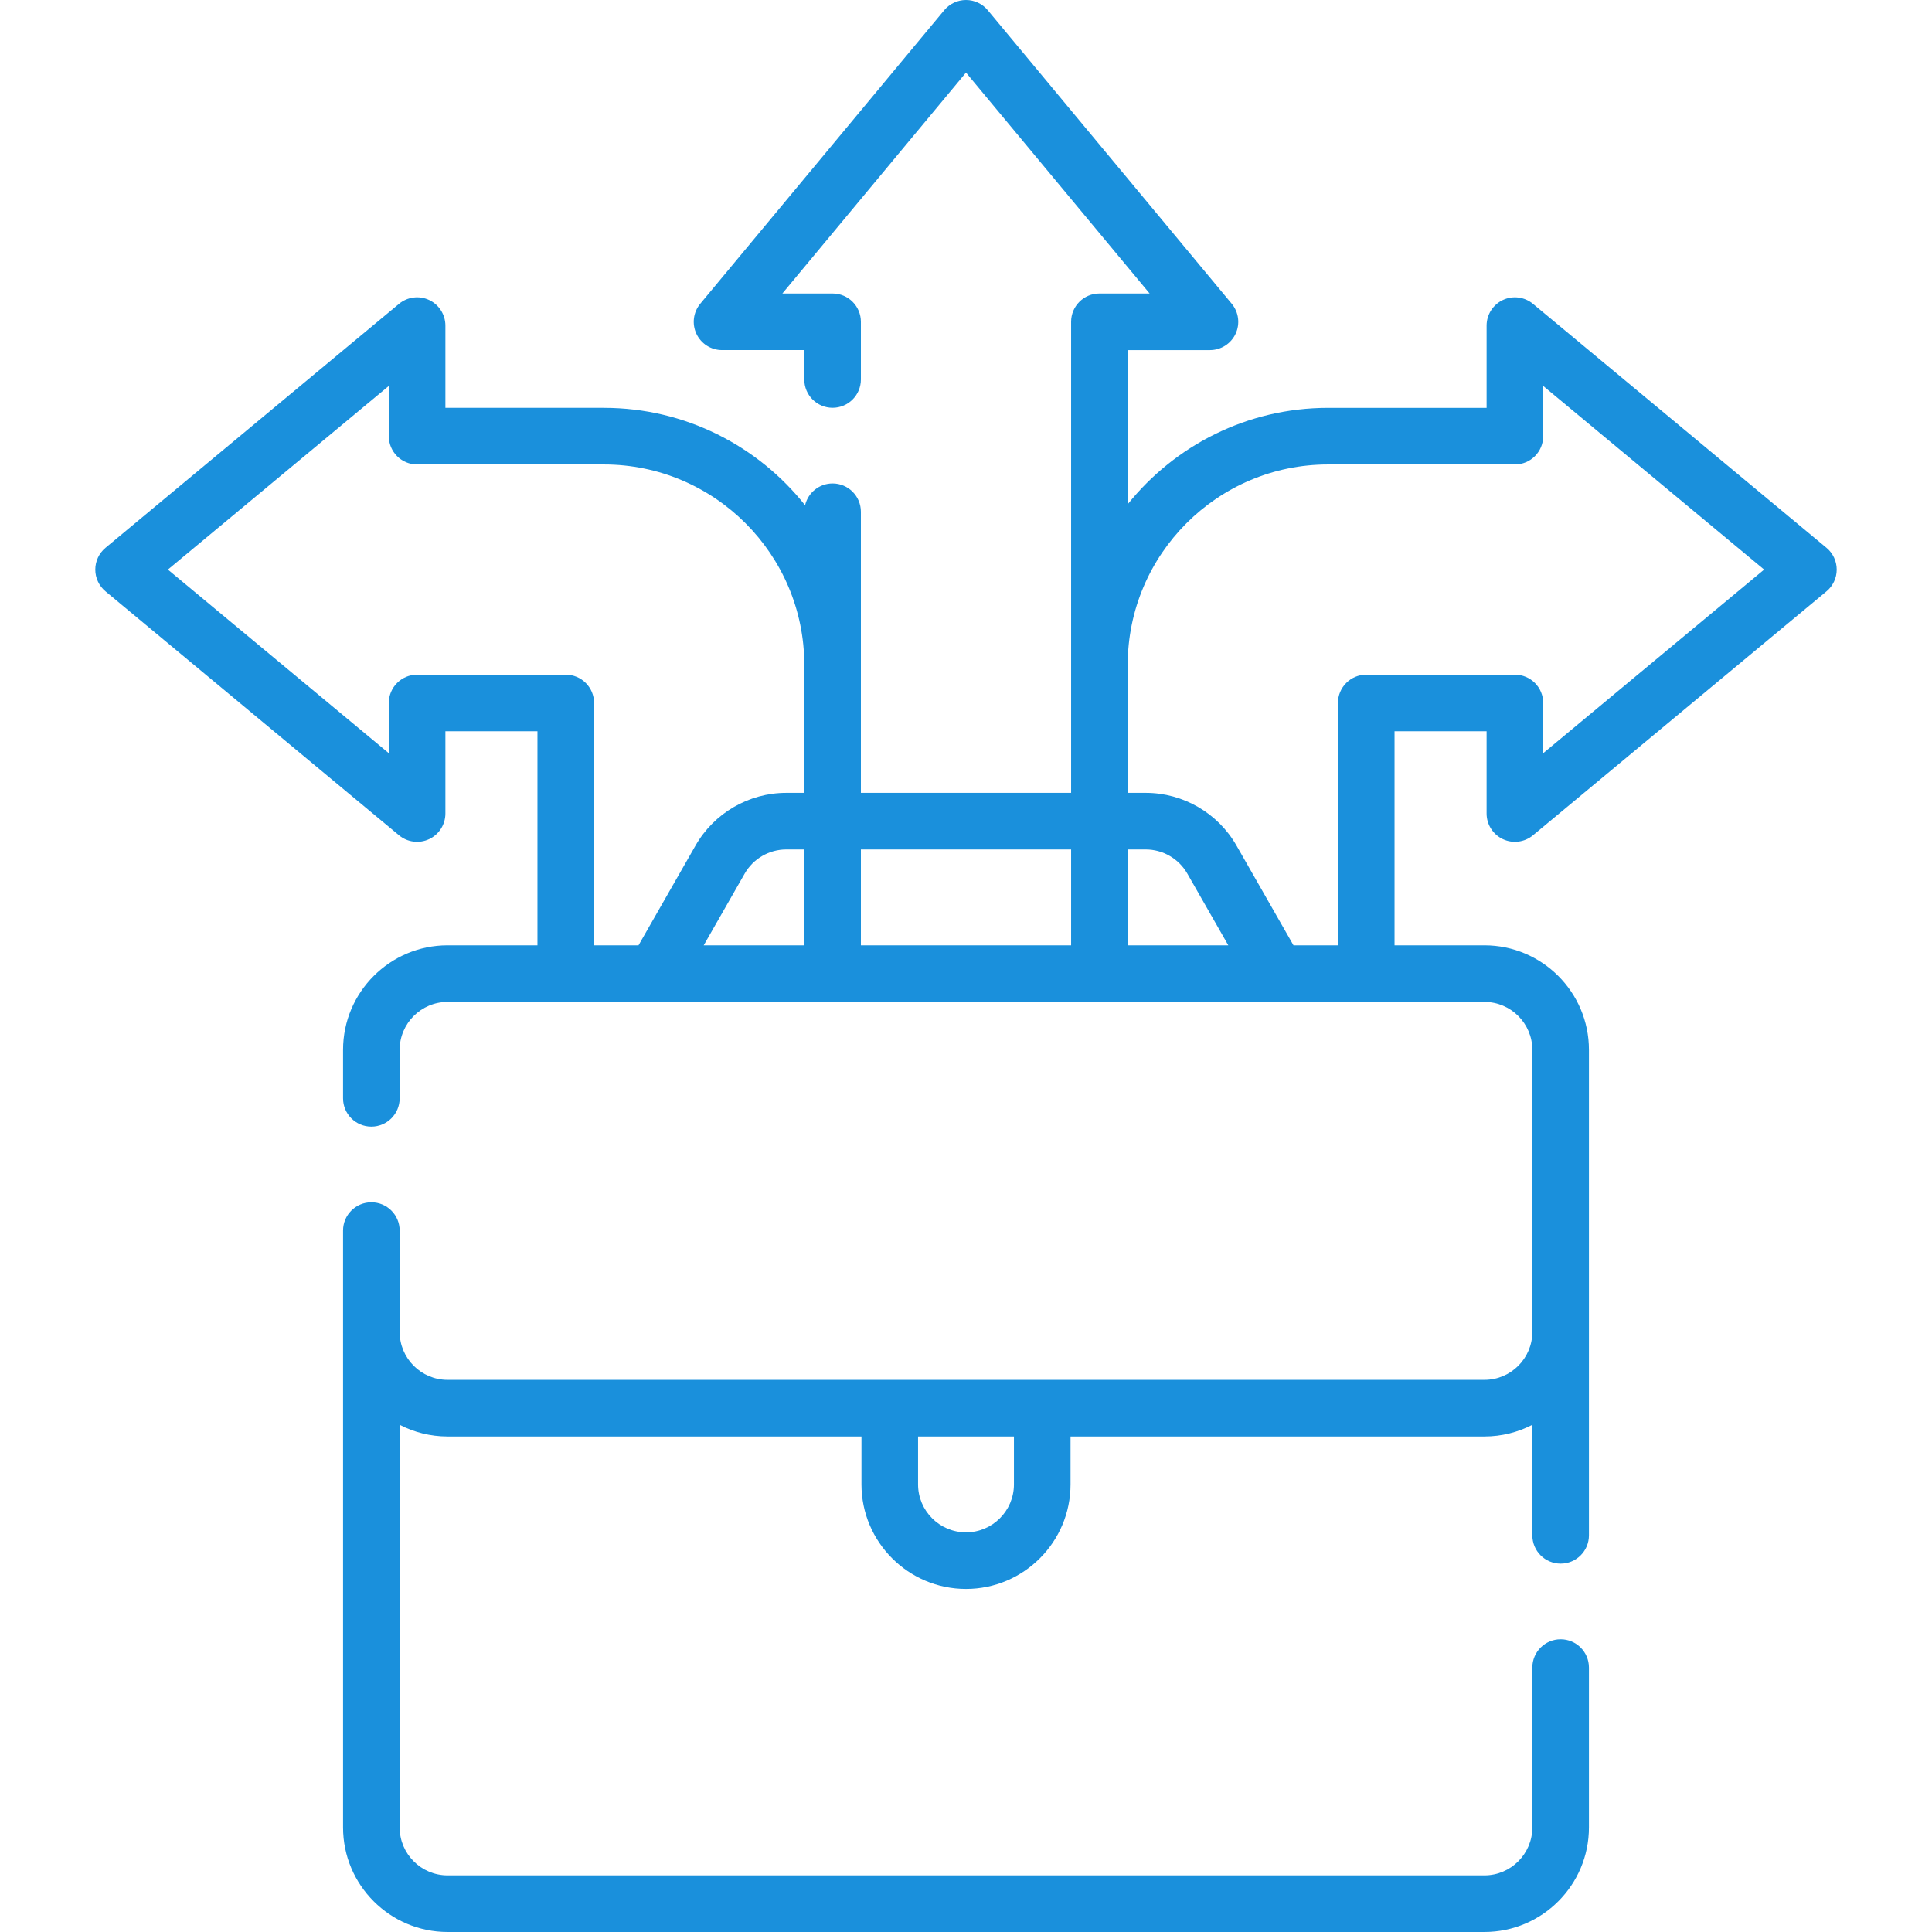 <?xml version="1.0"?>
<svg xmlns="http://www.w3.org/2000/svg" xmlns:xlink="http://www.w3.org/1999/xlink" xmlns:svgjs="http://svgjs.com/svgjs" version="1.1" width="512" height="512" x="0" y="0" viewBox="0 0 512 512" style="enable-background:new 0 0 512 512" xml:space="preserve" class=""><g><g xmlns="http://www.w3.org/2000/svg"><path d="m484.04 145.176-77.782-64.65c-2.237-1.86-5.347-2.258-7.979-1.022s-4.314 3.882-4.314 6.79v21.794h-41.998c-21.458 0-40.617 9.984-53.11 25.539v-40.845h21.795c2.908 0 5.555-1.682 6.79-4.314s.837-5.743-1.022-7.979l-64.65-77.782c-1.427-1.716-3.541-2.707-5.77-2.707s-4.343.991-5.768 2.706l-64.65 77.782c-1.859 2.236-2.258 5.347-1.022 7.979s3.882 4.314 6.79 4.314h21.795v7.789c0 4.143 3.358 7.5 7.5 7.5s7.5-3.357 7.5-7.5v-15.288c0-4.143-3.358-7.5-7.5-7.5h-13.309l48.664-58.549 48.664 58.549h-13.309c-4.143 0-7.5 3.357-7.5 7.5v124.832h-55.711v-74.494c0-4.143-3.358-7.5-7.5-7.5-3.546 0-6.51 2.463-7.292 5.771-12.488-15.706-31.74-25.804-53.318-25.804h-41.998v-21.794c0-2.908-1.682-5.555-4.314-6.79-2.634-1.236-5.743-.837-7.979 1.022l-77.783 64.65c-1.714 1.425-2.706 3.538-2.706 5.768s.992 4.343 2.706 5.768l77.783 64.65c2.237 1.859 5.347 2.259 7.979 1.022 2.633-1.235 4.314-3.882 4.314-6.79v-21.795h24.396v56.722h-23.815c-15.275 0-27.703 12.428-27.703 27.703v12.848c0 4.143 3.358 7.5 7.5 7.5s7.5-3.357 7.5-7.5v-12.848c0-7.005 5.699-12.703 12.703-12.703h274.764c7.005 0 12.703 5.698 12.703 12.703v74.752c0 7.005-5.698 12.703-12.703 12.703h-274.763c-7.004 0-12.703-5.698-12.703-12.703v-26.855c0-4.143-3.358-7.5-7.5-7.5s-7.5 3.357-7.5 7.5v158.177c0 15.275 12.428 27.703 27.703 27.703h274.764c15.275 0 27.703-12.428 27.703-27.703v-42.368c0-4.143-3.357-7.5-7.5-7.5s-7.5 3.357-7.5 7.5v42.368c0 7.005-5.698 12.703-12.703 12.703h-274.764c-7.004 0-12.703-5.698-12.703-12.703v-106.715c3.808 1.974 8.126 3.097 12.703 3.097h109.679v12.703c0 15.275 12.428 27.703 27.703 27.703s27.703-12.428 27.703-27.703v-12.703h109.679c4.577 0 8.895-1.123 12.703-3.097v29.298c0 4.143 3.357 7.5 7.5 7.5s7.5-3.357 7.5-7.5v-128.656c0-15.275-12.428-27.703-27.703-27.703h-23.814v-56.722h24.396v21.795c0 2.908 1.682 5.555 4.314 6.79 2.633 1.233 5.742.837 7.979-1.022l77.782-64.65c1.715-1.425 2.706-3.538 2.706-5.768s-.99-4.343-2.705-5.768zm-215.337 248.206c0 7.005-5.698 12.703-12.703 12.703-7.004 0-12.703-5.698-12.703-12.703v-12.703h25.406zm-118.77-214.583h-39.396c-4.142 0-7.5 3.357-7.5 7.5v13.309l-58.549-48.664 58.549-48.664v13.308c0 4.143 3.358 7.5 7.5 7.5h49.498c29.285 0 53.11 23.825 53.11 53.11v33.917h-4.767c-9.916 0-19.133 5.348-24.053 13.958l-15.113 26.448h-11.778v-64.222c-.001-4.143-3.359-7.5-7.501-7.5zm63.212 46.315v25.406h-26.657l10.861-19.006c2.256-3.948 6.482-6.4 11.03-6.4zm15 0h55.711v25.406h-55.711zm70.71 0h4.768c4.547 0 8.773 2.452 11.029 6.399l10.861 19.007h-26.658zm110.109-25.507v-13.309c0-4.143-3.357-7.5-7.5-7.5h-39.396c-4.143 0-7.5 3.357-7.5 7.5v64.222h-11.779l-15.113-26.448c-4.92-8.609-14.137-13.958-24.053-13.958h-4.768v-33.917c0-29.285 23.825-53.11 53.11-53.11h49.498c4.143 0 7.5-3.357 7.5-7.5v-13.308l58.549 48.664z" fill="#1a90dc" data-original="#000000" style="" class=""/></g></g></svg>
